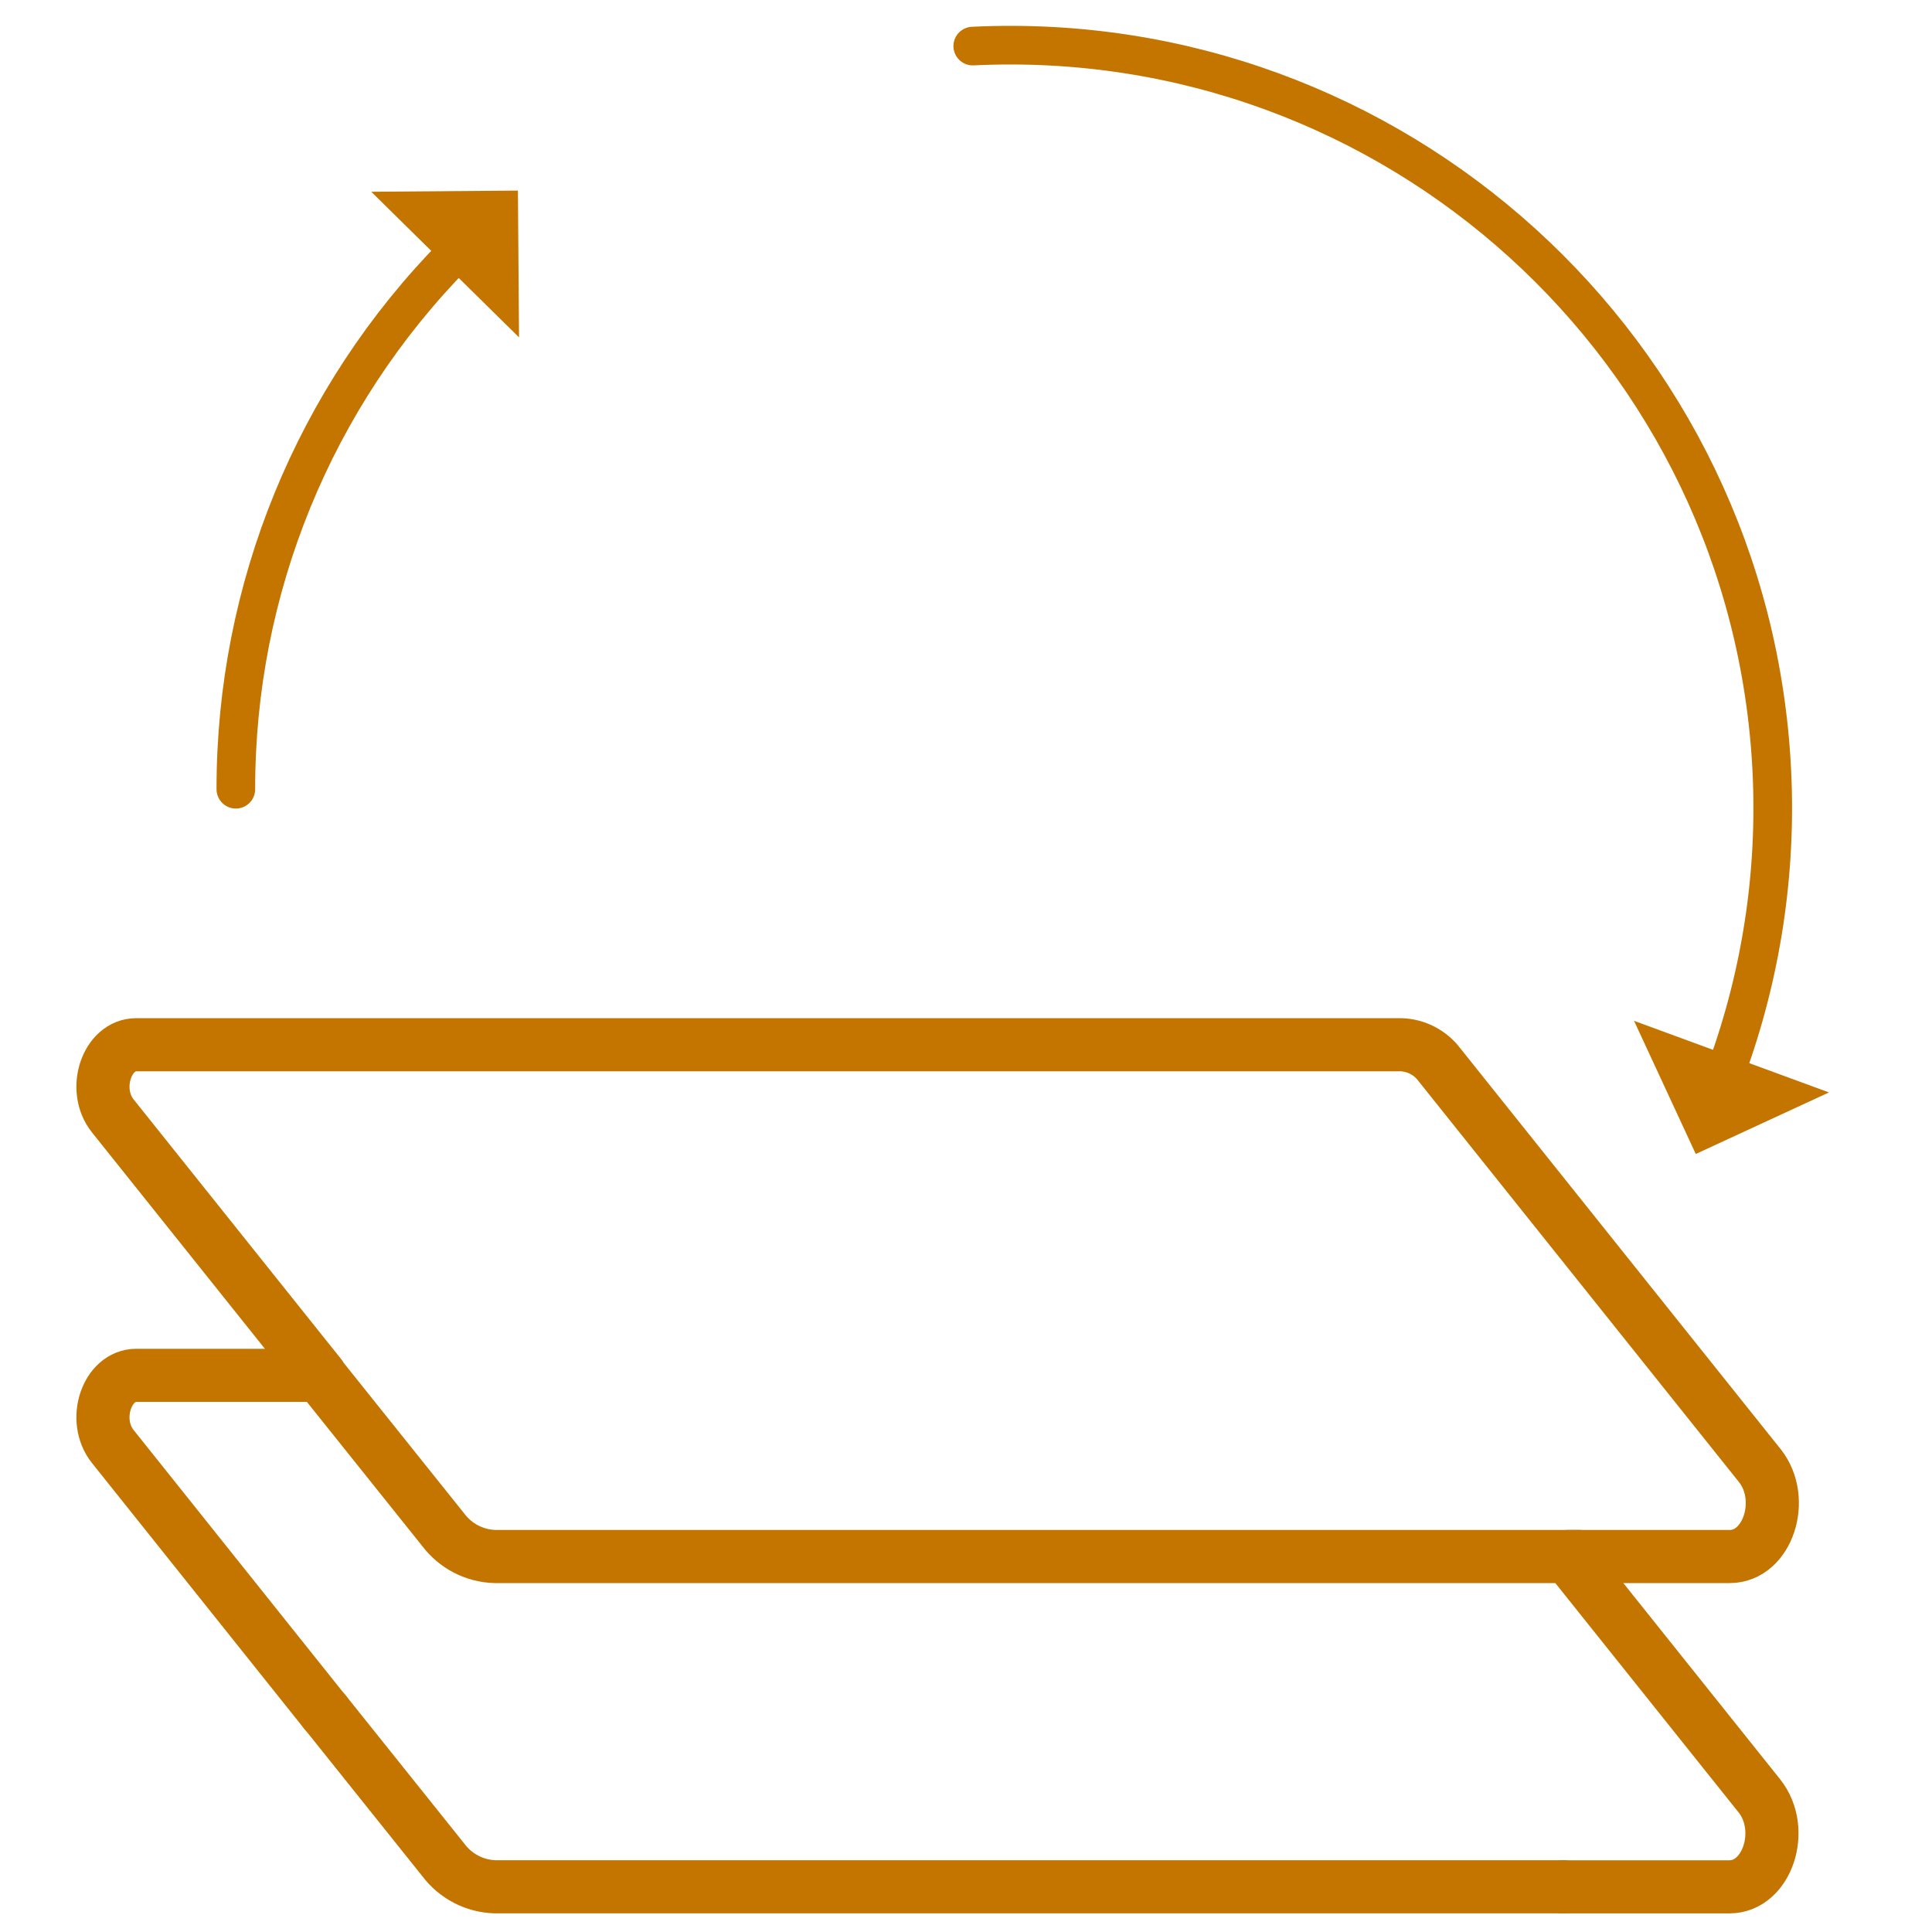<?xml version="1.0" encoding="UTF-8"?><svg id="Livello_1" xmlns="http://www.w3.org/2000/svg" viewBox="0 0 400 400"><defs><style>.cls-1{fill:#c47500;}.cls-2{stroke-width:8px;}.cls-2,.cls-3{fill:none;stroke:#c47500;stroke-linecap:round;stroke-miterlimit:10;}.cls-3{stroke-width:11px;}</style></defs><g id="Livello_1-2"><path id="Tracciato_1051" class="cls-3" d="m323.59,390.65h34.46c7.86,0,11.74-11.85,6.23-18.81l-39.62-49.58H102.46c-4.23-.12-8.17-2.17-10.71-5.56l-25.57-31.95H28.22c-6.12,0-9.21,9.27-4.89,14.71l43.97,55.05"/><path id="Tracciato_1052" class="cls-3" d="m67.31,354.49l24.48,30.59c2.54,3.39,6.49,5.44,10.72,5.56h221.08"/><path id="Tracciato_1053" class="cls-3" d="m324.72,322.26h33.41c7.86,0,11.74-11.85,6.23-18.81l-66.32-82.98c-1.89-2.54-4.85-4.08-8.01-4.17H28.22c-6.12,0-9.21,9.27-4.89,14.71l42.9,53.68"/><g id="Raggruppa_1743"><path id="Tracciato_1054" class="cls-2" d="m201.4,9.54c87.14-4.23,161.21,62.98,165.44,150.11,1.02,21.02-2.17,42.04-9.39,61.81"/><path id="Tracciato_1055" class="cls-1" d="m378.68,226.18l-40.37-14.83,12.78,27.57,27.59-12.75Z"/></g><g id="Raggruppa_1744"><path id="Tracciato_1056" class="cls-2" d="m48.83,163.4c-.05-41.44,16.23-81.22,45.31-110.74"/><path id="Tracciato_1057" class="cls-1" d="m76.85,39.69l30.61,30.16-.23-30.39-30.38.24Z"/></g></g></svg>